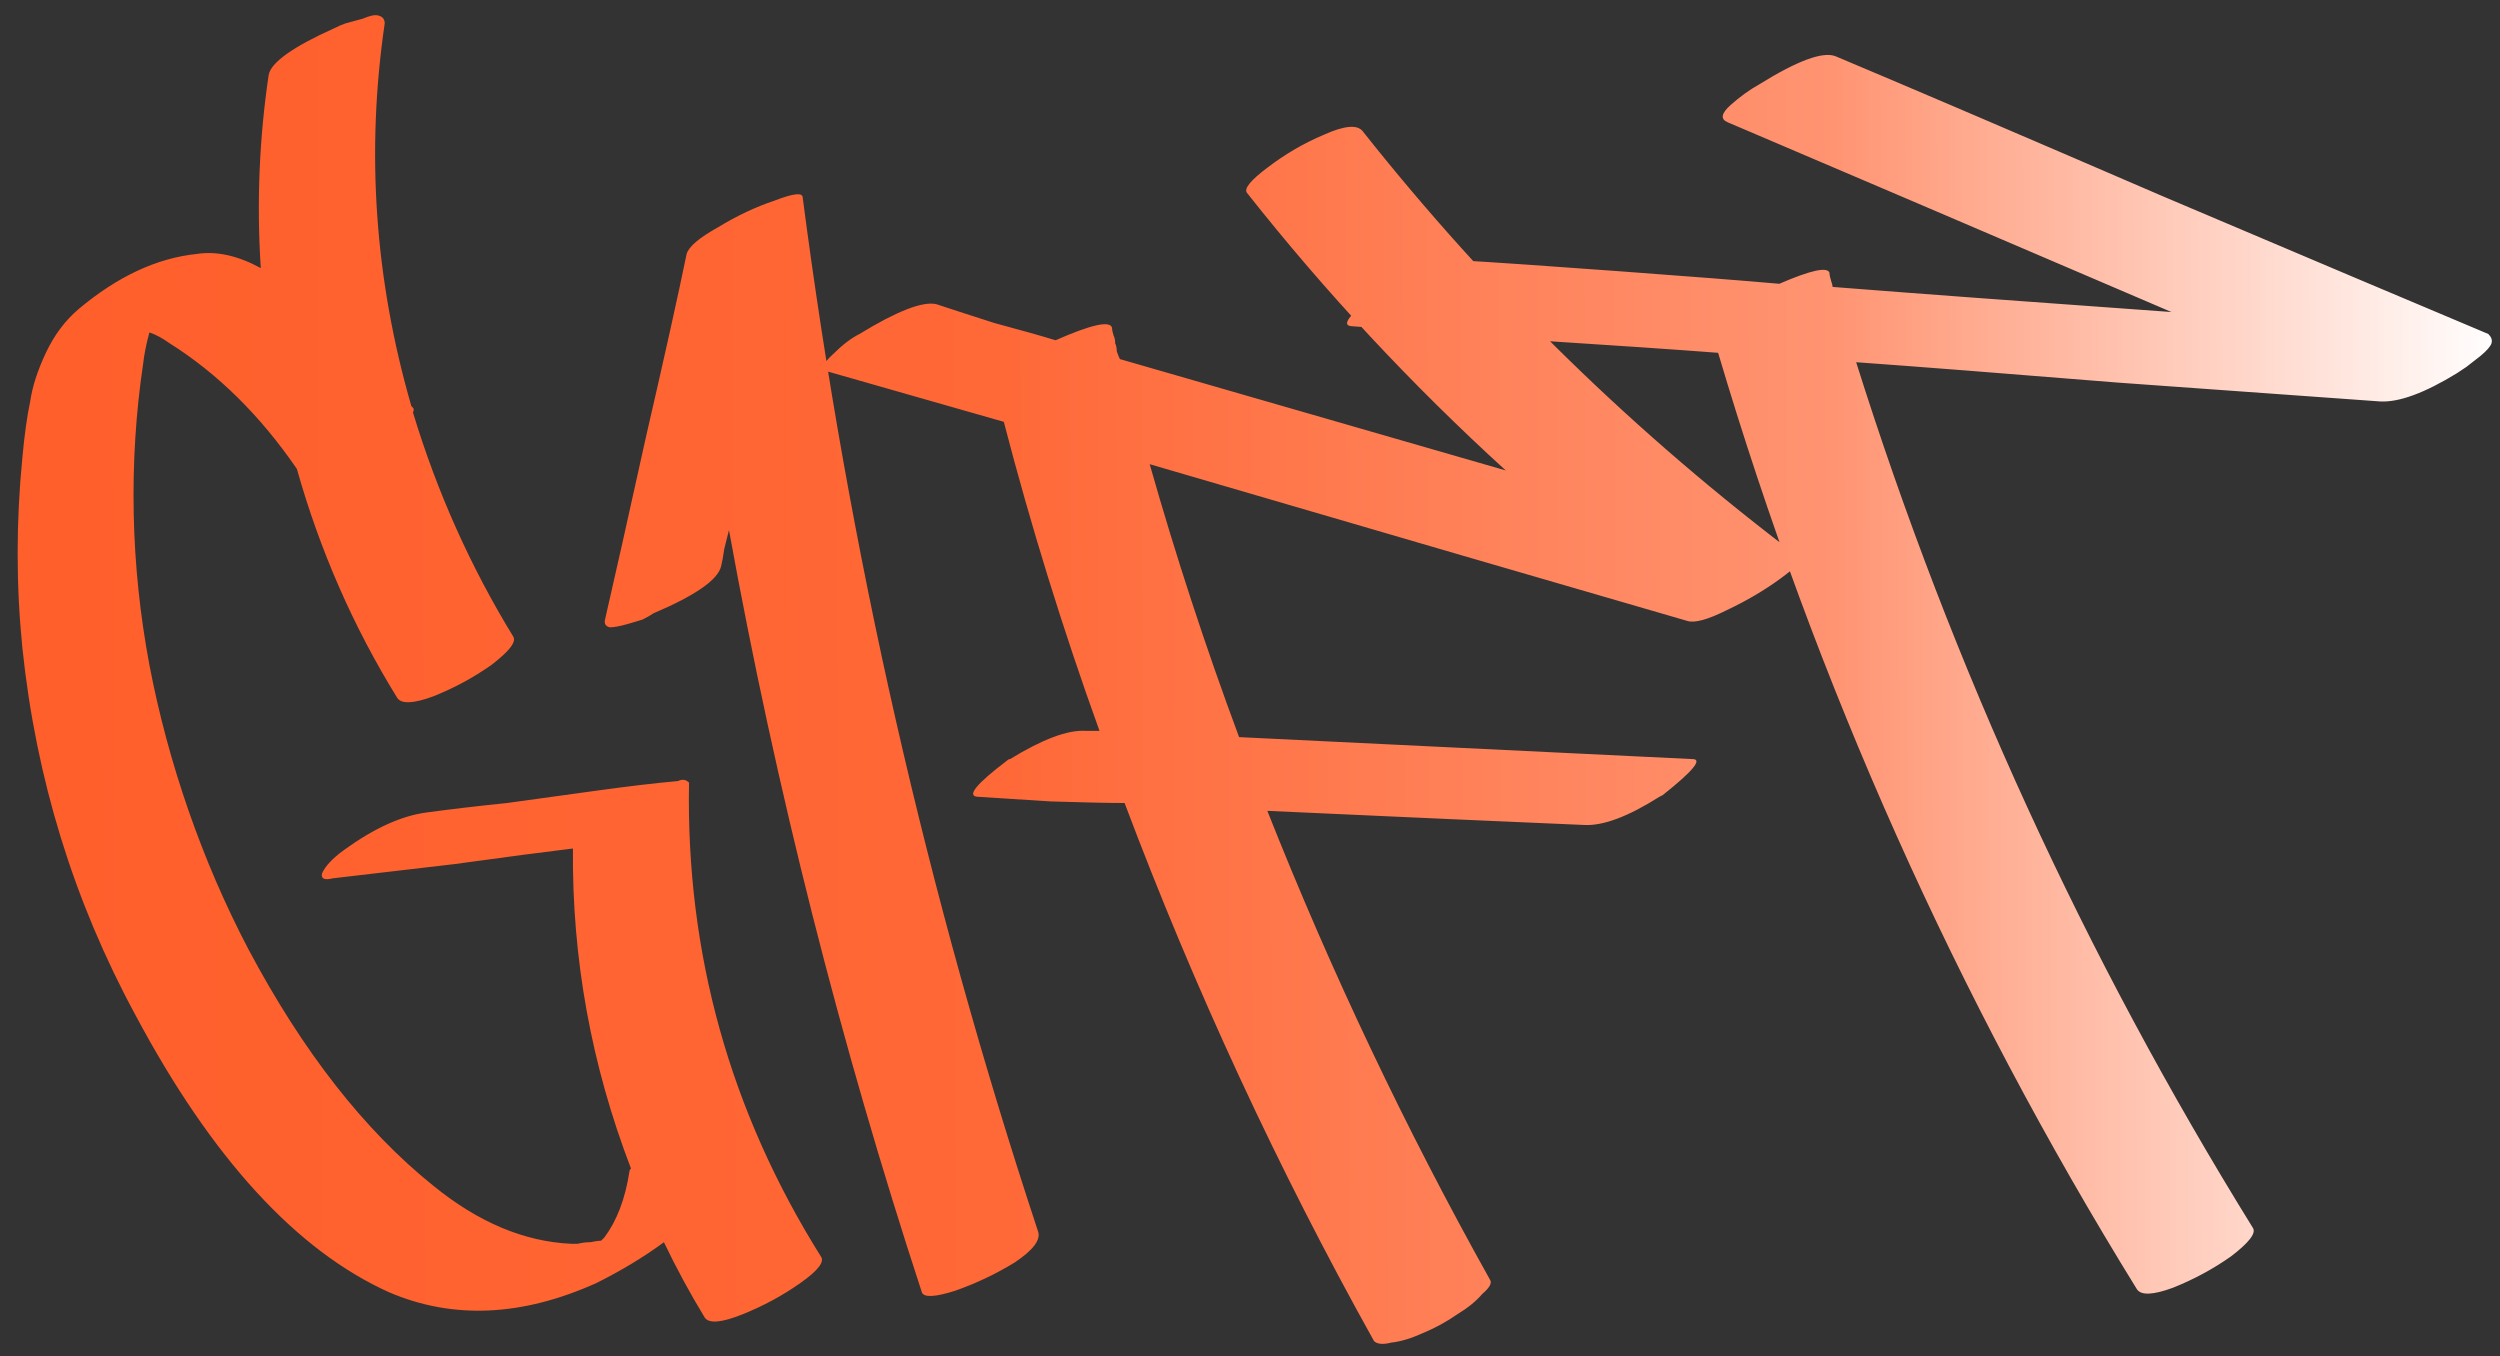 <?xml version="1.0" encoding="UTF-8"?> <svg xmlns="http://www.w3.org/2000/svg" width="153" height="83" viewBox="0 0 153 83" fill="none"><rect x="0" y="0" width="153" height="83" fill="#333333" stroke="none"/> <path d="M8.28 62.104C4.504 55.128 2.2 47.64 1.368 39.64C0.984 35.8 0.984 31.928 1.368 28.024C1.496 26.616 1.656 25.464 1.848 24.568C1.976 23.672 2.296 22.68 2.808 21.592C3.32 20.504 3.992 19.608 4.824 18.904C7.192 16.92 9.592 15.8 12.024 15.544C13.24 15.352 14.552 15.64 15.96 16.408C15.704 12.44 15.864 8.504 16.44 4.6C16.568 3.832 17.912 2.872 20.472 1.72C20.728 1.592 20.952 1.496 21.144 1.432C21.4 1.368 21.752 1.272 22.2 1.144C22.648 0.952 22.968 0.888 23.16 0.952C23.416 1.016 23.544 1.176 23.544 1.432C22.392 9.304 22.936 17.112 25.176 24.856C25.176 24.856 25.208 24.888 25.272 24.952C25.336 25.016 25.336 25.112 25.272 25.24C26.744 30.104 28.792 34.68 31.416 38.968C31.608 39.288 31.16 39.864 30.072 40.696C28.984 41.464 27.8 42.104 26.52 42.616C25.304 43.064 24.568 43.096 24.312 42.712C21.624 38.36 19.576 33.688 18.168 28.696C15.928 25.432 13.336 22.872 10.392 21.016C9.944 20.696 9.528 20.472 9.144 20.344C8.952 21.048 8.824 21.688 8.76 22.264C8.312 25.272 8.12 28.344 8.184 31.48C8.248 34.552 8.568 37.624 9.144 40.696C9.72 43.704 10.52 46.68 11.544 49.624C12.568 52.568 13.784 55.384 15.192 58.072C18.52 64.344 22.296 69.176 26.52 72.568C29.272 74.808 32.088 75.992 34.968 76.12C35.032 76.12 35.16 76.12 35.352 76.12C35.608 76.056 35.864 76.024 36.12 76.024C36.44 75.96 36.664 75.928 36.792 75.928C36.856 75.864 36.92 75.8 36.984 75.736C37.752 74.712 38.264 73.368 38.52 71.704C38.52 71.64 38.552 71.576 38.616 71.512C36.184 65.176 35 58.648 35.064 51.928C33.464 52.12 31.032 52.44 27.768 52.888C24.504 53.272 22.04 53.56 20.376 53.752C19.864 53.88 19.64 53.784 19.704 53.464C19.896 53.016 20.344 52.536 21.048 52.024C22.904 50.68 24.6 49.912 26.136 49.72C27.544 49.528 29.176 49.336 31.032 49.144C32.888 48.888 34.744 48.632 36.6 48.376C38.456 48.12 40.088 47.928 41.496 47.8C41.752 47.672 41.976 47.704 42.168 47.896C41.976 58.328 44.664 67.992 50.232 76.888C50.488 77.208 50.072 77.752 48.984 78.52C47.896 79.288 46.712 79.928 45.432 80.44C44.152 80.952 43.384 81.016 43.128 80.632C42.232 79.16 41.4 77.624 40.632 76.024C39.416 76.92 38.04 77.752 36.504 78.52C31.96 80.568 27.736 80.76 23.832 79.096C18.136 76.536 12.952 70.872 8.28 62.104ZM40.005 37.528C39.813 37.656 39.589 37.784 39.333 37.912C39.141 37.976 38.821 38.072 38.373 38.2C37.925 38.328 37.573 38.392 37.317 38.392C37.061 38.328 36.965 38.168 37.029 37.912C37.605 35.416 38.437 31.704 39.525 26.776C40.677 21.784 41.509 18.04 42.021 15.544C42.149 15.096 42.789 14.552 43.941 13.912C45.093 13.208 46.245 12.664 47.397 12.28C48.549 11.832 49.125 11.768 49.125 12.088C51.941 33.72 56.741 54.808 63.525 75.352C63.717 75.864 63.237 76.504 62.085 77.272C60.933 77.976 59.717 78.552 58.437 79C57.221 79.384 56.549 79.416 56.421 79.096C51.429 63.864 47.493 48.312 44.613 32.44C44.549 32.696 44.453 33.08 44.325 33.592C44.261 34.04 44.197 34.392 44.133 34.648C43.941 35.48 42.565 36.44 40.005 37.528ZM50.681 22.744C50.233 22.616 50.329 22.264 50.969 21.688C51.545 21.112 52.089 20.696 52.601 20.44C54.905 19.032 56.473 18.424 57.305 18.616C58.073 18.872 59.257 19.256 60.857 19.768C62.521 20.216 63.769 20.568 64.601 20.824C66.777 19.864 67.929 19.608 68.057 20.056C68.057 20.184 68.089 20.344 68.153 20.536C68.217 20.664 68.249 20.824 68.249 21.016C68.313 21.144 68.345 21.304 68.345 21.496C68.409 21.688 68.473 21.848 68.537 21.976L92.153 28.792C86.393 23.544 81.113 17.88 76.313 11.8C76.121 11.544 76.537 11.032 77.561 10.264C78.649 9.432 79.801 8.76 81.017 8.248C82.297 7.672 83.097 7.608 83.417 8.056C91.225 17.912 100.153 26.616 110.201 34.168C110.329 34.296 109.913 34.712 108.953 35.416C107.993 36.12 106.905 36.76 105.689 37.336C104.537 37.912 103.737 38.136 103.289 38.008C95.993 35.896 85.017 32.696 70.361 28.408C71.961 34.04 73.785 39.608 75.833 45.112L103.577 46.456C104.217 46.456 103.609 47.192 101.753 48.664L101.561 48.76C99.641 49.976 98.105 50.552 96.953 50.488C92.409 50.296 85.945 50.008 77.561 49.624C81.465 59.48 86.009 69.048 91.193 78.328C91.321 78.52 91.161 78.808 90.713 79.192C90.329 79.64 89.817 80.056 89.177 80.44C88.537 80.888 87.833 81.272 87.065 81.592C86.361 81.912 85.721 82.104 85.145 82.168C84.633 82.296 84.281 82.264 84.089 82.072C78.201 71.512 73.113 60.536 68.825 49.144C67.865 49.144 66.361 49.112 64.313 49.048C62.329 48.92 60.825 48.824 59.801 48.76C59.161 48.696 59.769 47.96 61.625 46.552C61.689 46.488 61.753 46.456 61.817 46.456C63.801 45.24 65.337 44.664 66.425 44.728C66.553 44.728 66.681 44.728 66.809 44.728C67.001 44.728 67.161 44.728 67.289 44.728C65.049 38.52 63.097 32.216 61.433 25.816L50.681 22.744ZM152.285 20.44C152.477 20.632 152.541 20.824 152.477 21.016C152.413 21.208 152.189 21.464 151.805 21.784C151.485 22.04 151.197 22.264 150.941 22.456C150.749 22.584 150.557 22.712 150.365 22.84C148.381 24.056 146.813 24.632 145.661 24.568C142.141 24.312 136.797 23.928 129.629 23.416C122.525 22.84 117.181 22.424 113.597 22.168C119.485 40.856 127.581 58.52 137.885 75.16C138.077 75.48 137.629 76.056 136.541 76.888C135.453 77.656 134.269 78.296 132.989 78.808C131.773 79.256 131.037 79.288 130.781 78.904C119.709 60.984 111.165 41.88 105.149 21.592C102.653 21.4 98.909 21.144 93.917 20.824C88.925 20.44 85.181 20.152 82.685 19.96C82.045 19.896 82.653 19.16 84.509 17.752C84.573 17.688 84.637 17.656 84.701 17.656C86.685 16.44 88.221 15.864 89.309 15.928C91.485 16.056 94.749 16.28 99.101 16.6C103.453 16.92 106.717 17.176 108.893 17.368C110.813 16.536 111.837 16.312 111.965 16.696C111.965 16.824 111.997 16.984 112.061 17.176C112.125 17.368 112.157 17.496 112.157 17.56C117.021 17.944 123.933 18.456 132.893 19.096C120.797 13.912 111.741 10.04 105.725 7.48C105.277 7.288 105.341 6.936 105.917 6.424C106.493 5.912 107.069 5.496 107.645 5.176C110.013 3.704 111.581 3.128 112.349 3.448C116.765 5.304 123.421 8.152 132.317 11.992C141.213 15.768 147.869 18.584 152.285 20.44Z" fill="url(#paint0_linear_174_2)"></path> <defs> <linearGradient id="paint0_linear_174_2" x1="3" y1="40.5" x2="153" y2="40" gradientUnits="userSpaceOnUse"> <stop offset="0.005" stop-color="#FF5F2B"></stop> <stop offset="0.385" stop-color="#FF6837"></stop> <stop offset="0.729" stop-color="#FF9472"></stop> <stop offset="1" stop-color="white"></stop> </linearGradient> </defs> </svg> 